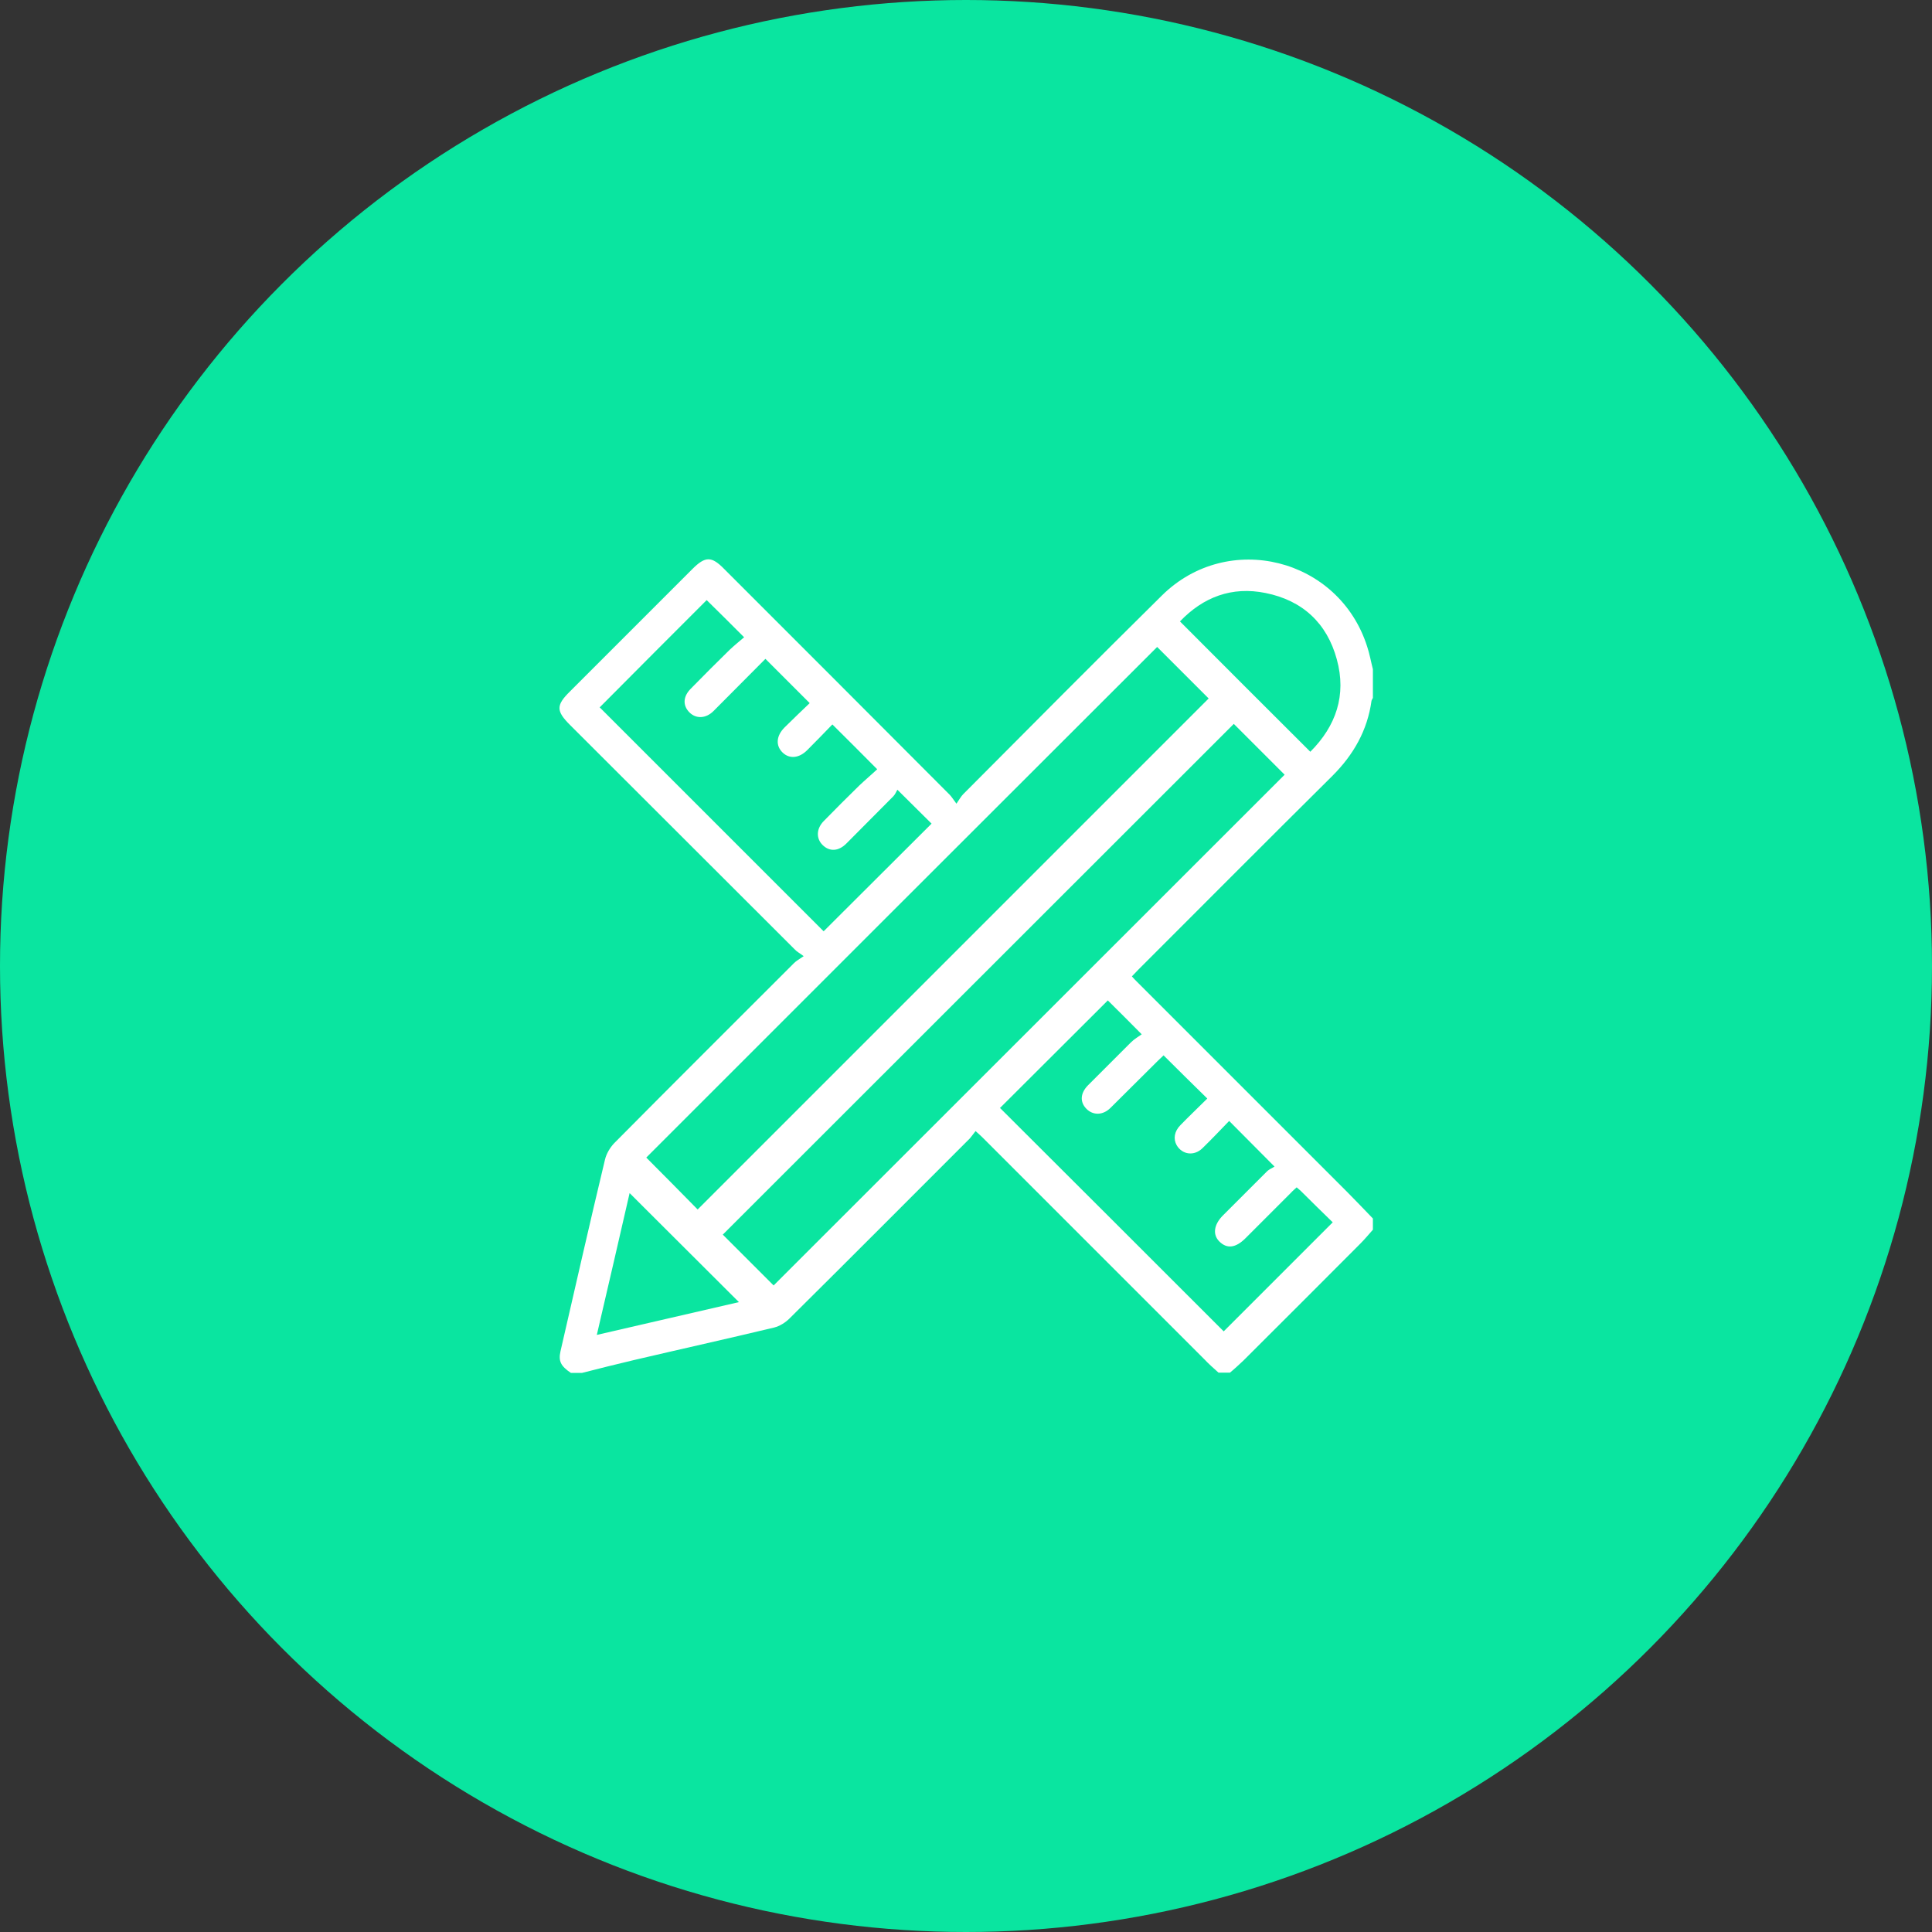 <?xml version="1.0" encoding="UTF-8"?> <svg xmlns="http://www.w3.org/2000/svg" id="uuid-e3736dd7-fdd9-4a5b-9361-c6e1f845bbe8" data-name="Layer 1" viewBox="0 0 70.7 70.7"><rect x="0" y="0" width="70.7" height="70.7" fill="#333333" stroke="none"/><defs><style> .uuid-1fc40b01-45c6-4c31-b04a-dc1862d2c5c2 { fill: #fff; } .uuid-685ac1fe-5796-4532-a91c-e55588e035dd { fill: #0AE5A0; } </style></defs><circle class="uuid-685ac1fe-5796-4532-a91c-e55588e035dd" cx="35.35" cy="35.35" r="35.35"></circle><path class="uuid-1fc40b01-45c6-4c31-b04a-dc1862d2c5c2" d="m45,50.23h-.41c-.18-.16-.36-.32-.52-.49-2.7-2.7-5.41-5.41-8.11-8.11-.07-.07-.15-.14-.26-.24-.08.1-.14.19-.21.27-2.2,2.2-4.39,4.4-6.6,6.59-.15.15-.36.28-.56.33-1.71.41-3.42.79-5.13,1.19-.64.15-1.27.31-1.9.47h-.41c-.37-.25-.46-.43-.38-.79.54-2.34,1.07-4.69,1.63-7.02.05-.21.18-.43.33-.59,2.19-2.21,4.39-4.4,6.59-6.6.08-.08.19-.14.35-.25-.16-.12-.26-.17-.33-.25-2.74-2.74-5.48-5.47-8.22-8.21-.51-.51-.52-.72,0-1.23,1.49-1.49,2.98-2.98,4.48-4.48.47-.47.7-.47,1.16,0,2.75,2.75,5.5,5.5,8.25,8.26.07.07.13.17.25.33.11-.16.17-.27.25-.35,2.42-2.43,4.83-4.86,7.27-7.27,2.42-2.39,6.48-1.37,7.51,1.87.09.27.14.56.21.83v1.05s-.04.07-.05.1c-.15,1.09-.66,1.98-1.43,2.75-2.38,2.36-4.74,4.73-7.11,7.1-.08.08-.15.16-.23.24.07.08.12.13.18.19,2.56,2.56,5.12,5.12,7.68,7.68.33.33.64.66.96.99v.41c-.15.17-.3.35-.46.51-1.42,1.43-2.85,2.85-4.28,4.28-.16.15-.32.3-.49.44Zm-16.69-3.19c6.23-6.23,12.48-12.47,18.7-18.69-.62-.62-1.26-1.26-1.86-1.86-6.23,6.23-12.48,12.47-18.7,18.69.62.62,1.26,1.26,1.85,1.85Zm14.04-23.37c-6.25,6.24-12.49,12.48-18.7,18.69.63.63,1.27,1.28,1.88,1.9,6.23-6.23,12.47-12.47,18.7-18.7-.63-.63-1.27-1.27-1.89-1.89Zm-20.4,2.22c2.74,2.74,5.47,5.47,8.19,8.19,1.31-1.31,2.64-2.63,3.95-3.94-.39-.38-.78-.78-1.25-1.24-.04.06-.08.17-.15.24-.57.58-1.15,1.15-1.72,1.73-.29.29-.62.3-.87.05-.24-.24-.23-.6.05-.88.43-.44.86-.87,1.29-1.29.22-.21.46-.41.66-.6-.58-.58-1.09-1.1-1.64-1.64-.29.3-.6.62-.92.94-.3.3-.65.33-.9.09-.26-.25-.24-.61.07-.92.31-.31.64-.62.92-.89-.56-.56-1.08-1.08-1.62-1.62-.62.62-1.26,1.27-1.9,1.91-.28.28-.64.29-.88.05-.25-.25-.24-.58.05-.87.47-.48.94-.95,1.42-1.42.18-.17.38-.33.53-.46-.5-.5-.94-.94-1.37-1.36-1.3,1.3-2.62,2.62-3.92,3.93Zm14.66,14.67c2.73,2.72,5.47,5.46,8.17,8.16,1.31-1.31,2.64-2.64,3.99-3.99-.38-.37-.78-.76-1.18-1.16-.04-.04-.09-.07-.14-.12-.07.07-.15.13-.21.2-.55.55-1.11,1.11-1.66,1.66-.36.36-.68.4-.96.12-.25-.25-.2-.61.12-.94.54-.54,1.08-1.08,1.62-1.62.09-.09.21-.13.28-.18-.6-.6-1.11-1.12-1.66-1.67-.32.33-.64.67-.98,1-.31.3-.74.23-.94-.11-.13-.23-.09-.51.14-.74.32-.33.66-.65.98-.97-.55-.54-1.07-1.05-1.6-1.58-.06.06-.14.13-.21.2-.58.57-1.15,1.15-1.73,1.72-.28.28-.64.28-.88.04-.25-.25-.23-.58.06-.87.52-.52,1.04-1.04,1.56-1.56.13-.13.29-.22.4-.3-.47-.47-.86-.87-1.24-1.24-1.31,1.31-2.64,2.63-3.95,3.94Zm11.34-13.05c.94-.94,1.33-2.07.97-3.38-.36-1.33-1.26-2.16-2.61-2.43-1.23-.25-2.28.15-3.13,1.04,1.59,1.59,3.16,3.17,4.77,4.77Zm-26.11,21.34c1.8-.41,3.53-.82,5.2-1.2-1.34-1.33-2.67-2.67-4-3.99-.38,1.66-.78,3.39-1.2,5.19Z"></path></svg> 